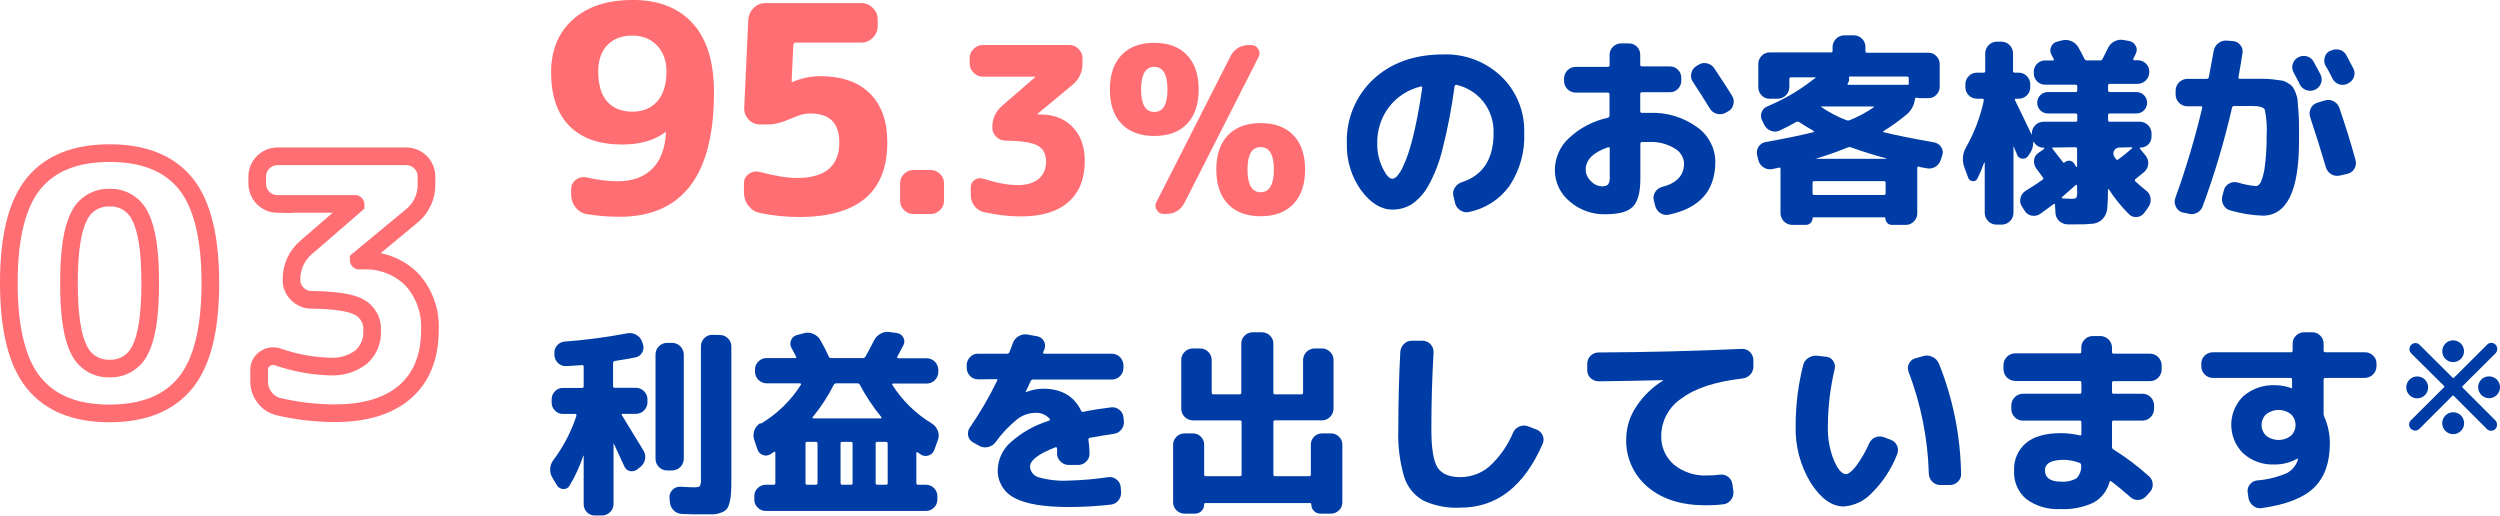 <?xml version="1.0" encoding="UTF-8"?><svg id="a" xmlns="http://www.w3.org/2000/svg" viewBox="0 0 424.51 87.54"><defs><style>.d{fill:#ff6e73;}.e{fill:#003ca5;}.f{fill:none;stroke:#ff6e73;stroke-miterlimit:10;stroke-width:3px;}</style></defs><g id="b"><g id="c"><path class="f" d="M31.5,65c-2.81,3.46-7.1,5.19-12.89,5.2s-10.08-1.73-12.89-5.2c-2.81-3.45-4.21-9.09-4.22-16.92s1.4-13.47,4.22-16.93c2.81-3.43,7.1-5.15,12.89-5.15s10.08,1.72,12.89,5.15c2.81,3.46,4.22,9.1,4.22,16.93s-1.41,13.47-4.22,16.92ZM23.83,36.8c-.92-2.04-2.98-3.32-5.22-3.24-2.24-.08-4.3,1.2-5.22,3.24-1.12,2.16-1.68,5.92-1.68,11.27,0,5.35.56,9.11,1.68,11.27.92,2.04,2.98,3.32,5.22,3.24,2.24.08,4.3-1.2,5.22-3.24,1.12-2.16,1.68-5.92,1.68-11.27s-.56-9.11-1.68-11.26h0Z"/><path class="f" d="M47.05,34.63c-1.84-.04-3.32-1.52-3.37-3.36v-1.36c.04-1.84,1.53-3.33,3.37-3.37h22c1.84.04,3.33,1.53,3.37,3.37v1.36c.05,2.14-.92,4.17-2.6,5.48l-8.91,7.38v.06s.01.05.04.06c0,0,.02,0,.02,0h.71c3.07-.13,6.05,1.02,8.23,3.18,2.13,2.33,3.25,5.42,3.09,8.57,0,4.57-1.4,8.07-4.19,10.51s-6.79,3.66-12,3.66c-3.22-.01-6.43-.39-9.56-1.13-.94-.23-1.76-.78-2.33-1.56-.6-.77-.92-1.72-.92-2.7v-2c-.01-.75.37-1.46,1-1.86.63-.45,1.43-.57,2.16-.32,2.84,1,5.83,1.55,8.84,1.64,1.9.12,3.79-.44,5.31-1.59,1.27-1.11,1.96-2.74,1.88-4.43.14-1.67-.72-3.27-2.19-4.07-1.45-.78-4.17-1.2-8.14-1.24-.89,0-1.74-.36-2.36-1-.65-.6-1.01-1.45-1-2.33v-.12c-.03-2.1.89-4.11,2.5-5.46l8.38-7.25v-.06s-.01-.05-.04-.06c0,0-.02,0-.02,0h-13.27Z"/><path class="e" d="M236.45,35.59c-1.93,0-3.71-1.09-5.32-3.26-1.67-2.33-2.52-5.14-2.43-8-.14-4.11,1.51-8.09,4.52-10.89,3.02-2.8,6.99-4.2,11.9-4.2,3.65-.12,7.19,1.24,9.83,3.76,2.58,2.5,3.98,5.98,3.87,9.57.14,3.19-.74,6.34-2.51,9-1.65,2.29-4.11,3.87-6.87,4.43-.52.12-1.07,0-1.51-.31-.45-.29-.77-.76-.87-1.29l-.27-1.16c-.12-.49-.02-1,.27-1.41.28-.43.7-.75,1.19-.9,3.58-1.16,5.37-3.95,5.37-8.37.05-1.91-.56-3.77-1.73-5.28-1.16-1.46-2.78-2.47-4.59-2.88-.16,0-.26.07-.31.28-.47,3.52-1.13,7.01-2,10.45-.52,2.25-1.35,4.41-2.46,6.43-.68,1.23-1.64,2.3-2.79,3.11-.99.61-2.13.93-3.29.92ZM241.28,14.68c-2.15.51-4.07,1.74-5.42,3.49-1.35,1.78-2.05,3.97-2,6.2-.02,1.43.29,2.84.9,4.13.6,1.24,1.15,1.86,1.65,1.86.32-.04.62-.21.82-.46.41-.48.75-1.02,1-1.6.43-.93.8-1.88,1.09-2.86.36-1.14.74-2.62,1.12-4.43s.74-3.86,1.06-6.12c.02-.06,0-.13-.05-.17-.05-.04-.11-.06-.17-.04Z"/><path class="e" d="M272.56,36.38c-2.2.05-4.34-.72-6-2.16-1.62-1.32-2.56-3.3-2.54-5.39.02-2.03.87-3.96,2.35-5.34,1.86-1.75,4.16-2.96,6.66-3.5.17-.04.29-.2.27-.38v-3.61c0-.18-.1-.27-.3-.27h-5.48c-1.06-.03-1.91-.88-1.94-1.94v-.51c.04-1.05.89-1.9,1.94-1.93h5.5c.2,0,.3-.09.3-.28v-1.79c0-.51.21-1,.58-1.35.36-.36.85-.56,1.36-.56h1.36c1.05,0,1.9.86,1.9,1.91v1.72c0,.19.11.28.31.28h4.76c.51,0,.99.2,1.34.57.36.36.57.85.56,1.36v.51c.01.51-.19,1-.56,1.36-.34.38-.83.59-1.34.58h-4.76c-.2,0-.31.09-.31.27v2.97c0,.18.11.27.31.27h1.22c2.9-.14,5.76.71,8.11,2.41,1.93,1.34,3.09,3.53,3.11,5.88,0,4.9-2.64,7.9-7.92,9-.5.11-1.02,0-1.44-.29-.44-.3-.75-.76-.87-1.28l-.22-.89c-.11-.48-.03-.99.24-1.4.26-.42.67-.72,1.15-.85,2.5-.63,3.75-1.97,3.75-4-.05-1.09-.68-2.06-1.64-2.57-1.28-.77-2.76-1.14-4.25-1.07h-1.25c-.13,0-.28.1-.28.31v5.95c0,2.31-.43,3.89-1.29,4.74-.86.89-2.42,1.27-4.69,1.27ZM273.07,25c-2.54.86-3.81,2.13-3.81,3.81.01.74.33,1.43.87,1.93.47.54,1.14.86,1.85.89.39.05.79-.06,1.09-.31.23-.4.32-.86.27-1.32v-4.8c0-.2-.09-.2-.27-.2ZM291.07,11.57c1.45,2.17,2.47,3.75,3.06,4.72.27.44.34.97.2,1.47-.11.49-.43.91-.88,1.15l-.44.24c-.45.25-.98.31-1.48.17-.5-.12-.92-.44-1.18-.88-.88-1.43-1.84-2.94-2.88-4.53-.3-.41-.4-.93-.29-1.42.09-.5.38-.95.8-1.23l.4-.24c.42-.29.95-.39,1.45-.27.51.1.97.41,1.26.84l-.02-.02Z"/><path class="e" d="M298.57,27.16l-.2-.82c-.12-.48-.04-.99.23-1.41.25-.42.68-.71,1.16-.8,3.4-.61,6.13-1.17,8.19-1.7.04-.01.07-.06.05-.1,0,0,0,0,0-.01,0-.05-.03-.1-.08-.12-.82-.46-1.62-.94-2.41-1.47-.17-.1-.38-.1-.55,0-.88.5-1.8,1-2.75,1.43-.47.23-1.01.24-1.5.05-.49-.18-.89-.53-1.12-1l-.37-.75c-.23-.44-.26-.95-.09-1.41.17-.46.54-.83,1-1,2.74-1.14,5.31-2.64,7.65-4.46.23-.18.4-.3.51-.37.01-.03.01-.06,0-.09h-4.18c-.18,0-.27.1-.27.31v1.39c-.03,1.06-.88,1.91-1.94,1.94h-1.43c-.51,0-1-.2-1.34-.58-.36-.36-.56-.85-.56-1.36v-3.99c0-.51.2-1,.56-1.36.35-.37.83-.58,1.34-.58h10.44c.13.02.25-.07.27-.21,0-.02,0-.04,0-.06v-.63c0-1.08.86-1.97,1.94-2h1.7c.51,0,1,.21,1.36.58.39.37.6.89.58,1.42v.68c-.02.13.07.25.21.27.02,0,.04,0,.06,0h10.44c.51,0,.99.21,1.34.58.36.36.57.85.56,1.36v3.84c0,.51-.19,1-.56,1.36-.34.38-.83.59-1.34.58h-1.45c-.17,0-.34-.03-.51-.07-.14-.05-.28.03-.33.16,0,.01,0,.03-.01.05-.11.98-.58,1.89-1.32,2.55-1.26,1.06-2.6,2.03-4,2.89-.13.09-.12.16,0,.2,1.92.48,4.78,1.06,8.57,1.73.49.08.93.37,1.2.79.28.41.36.92.19,1.39l-.24.75c-.15.5-.48.94-.93,1.21-.46.28-1,.37-1.52.25l-.61-.12c-.27,0-.49-.11-.64-.15s-.31,0-.31.24v7.72c0,.51-.21,1-.58,1.35-.35.37-.85.59-1.36.58h-2.38c-.29,0-.56-.11-.76-.32-.22-.21-.34-.5-.33-.8.01-.08-.04-.16-.13-.17-.01,0-.03,0-.04,0h-12.06c-.09,0-.14.06-.14.17,0,.62-.5,1.11-1.12,1.12h-2.38c-1.05-.03-1.9-.88-1.94-1.93v-7.6c0-.07-.02-.13-.06-.19-.05-.04-.12-.04-.17,0l-.58.12-.58.12c-.51.11-1.05.01-1.48-.28-.46-.28-.78-.74-.9-1.27ZM307.78,31.07v1.77c0,.18.09.27.28.27h11.83c.2,0,.3-.09.3-.27v-1.77c.02-.15-.08-.29-.22-.31-.02,0-.05,0-.08,0h-11.87c-.15,0-.24.11-.24.31h0ZM308.16,26.96h12.17s0-.04,0-.06c-2-.52-4-1.15-6-1.87-.18-.07-.37-.07-.55,0-2.03.81-3.9,1.46-5.62,1.97v-.04ZM318.16,18.25s.02-.08,0-.12c-.01-.03-.05-.05-.08-.05h-8.95c1.37.96,2.86,1.74,4.42,2.34.17.05.34.05.51,0,1.43-.57,2.79-1.3,4.06-2.17h.04ZM323.83,13h-9.69c-.16,0-.21.09-.17.27.07.32-.02.65-.24.89v.13c0,.06.07.11.12.11h9.55c.16-.01.32-.01.48,0,.15.05.23,0,.23-.2v-.92c-.01-.2-.09-.28-.28-.28Z"/><path class="e" d="M334.2,30.15l-.64-1.73c-.43-1.13-.32-2.4.3-3.44,1.4-2.47,2.41-5.14,3-7.92.02-.07,0-.14-.05-.2-.04-.06-.11-.1-.19-.1h-.95c-.51,0-1-.2-1.36-.56-.37-.35-.58-.84-.58-1.35v-.58c0-.51.21-1,.58-1.35.35-.37.85-.59,1.36-.58h1.16c.18,0,.27-.09.27-.28v-3.06c.04-1.05.87-1.89,1.92-1.93h.88c1.05.04,1.88.88,1.92,1.93v3.06c0,.19.1.28.3.28h.68c.51,0,1.01.21,1.36.58.37.35.58.84.58,1.35v.58c0,.51-.21,1-.58,1.35-.36.36-.85.56-1.36.56h-.47c-.21,0-.26.09-.17.27,1.22,2.49,2.14,4.4,2.75,5.71h0v.07s.07,0,.1,0v-.21c.04-1.08.93-1.94,2.01-1.93h5.43c.13.02.26-.06.28-.19,0-.03,0-.06,0-.09v-.85c0-.18-.09-.27-.28-.27h-4.72c-.48,0-.95-.19-1.28-.54-.34-.34-.53-.81-.52-1.29-.01-.48.18-.94.52-1.28.34-.34.8-.53,1.28-.53h4.72c.19,0,.28-.1.28-.3v-.65c0-.2-.09-.3-.28-.3h-5.2c-.5,0-.99-.2-1.34-.56-.36-.36-.56-.84-.56-1.35v-.3c0-.51.2-.99.56-1.35.35-.36.84-.56,1.34-.56h1.33c.18,0,.23-.09.14-.27l-.21-.39c-.09-.17-.16-.3-.2-.39-.22-.41-.22-.9,0-1.31.18-.42.55-.73,1-.83l.81-.21c.55-.14,1.12-.09,1.64.14.51.22.93.6,1.19,1.09.38.68.71,1.31,1,1.9.06.17.23.28.41.27h2.35c.14-.03.26-.13.31-.26l.42-.83.5-1c.24-.51.64-.93,1.15-1.17.48-.24,1.03-.32,1.56-.2l.92.17c.47.09.88.4,1.09.83.23.41.23.9,0,1.31-.05.09-.11.23-.2.43s-.16.33-.21.42,0,.27.14.27h.63c.51,0,1,.2,1.36.56.37.35.58.84.58,1.35v.13c-.02,1.07-.87,1.94-1.94,1.97h-4.76c-.2,0-.3.1-.3.31v.78c-.02.15.09.28.24.3.02,0,.04,0,.06,0h4.52c1,0,1.81.81,1.81,1.81,0,.48-.19.95-.53,1.29-.33.35-.8.55-1.28.54h-4.52c-.2,0-.3.09-.3.27v.85c0,.19.1.28.3.28h5.14c1.05.03,1.9.88,1.94,1.93v.62c0,.48-.19.95-.53,1.29-.34.36-.82.55-1.31.54-.05,0-.09.03-.12.07-.04.04-.04.1,0,.14l.95,1.15c.68.83.6,2.04-.2,2.76-.34.29-.85.71-1.54,1.25-.1.1-.11.26-.01.37,0,0,0,0,.01.01.53.5,1.15,1,1.88,1.6.4.31.66.77.71,1.27.07.51-.05,1.03-.34,1.45l-.71,1c-.29.41-.75.68-1.25.73-.49.06-.99-.1-1.34-.45-1.31-1.3-2.48-2.74-3.47-4.29,0,0-.09,0-.13.07.02,1.09-.02,2.18-.12,3.26-.06.65-.33,1.26-.78,1.74-.42.44-.98.72-1.58.8-1,.1-2,.14-3,.12h-1.43c-.55-.03-1.06-.26-1.45-.65-.37-.39-.58-.91-.56-1.45l-.07-1.23c0-.18-.09-.21-.27-.1-.71.54-1.47,1.1-2.28,1.67-.43.28-.95.38-1.45.27-.49-.1-.92-.41-1.17-.85l-.48-.75c-.27-.43-.34-.95-.2-1.44.12-.49.44-.92.88-1.18,1.14-.7,2.09-1.32,2.86-1.87.16-.11.18-.24.07-.37l-1.13-1.53c-.3-.4-.44-.91-.39-1.41.04-.51.31-.96.74-1.24l1-.72s.03-.07,0-.1c0,0,0,0,0,0,0-.04-.04-.07-.08-.07h-.03c-.7.01-1.35-.37-1.67-1-.03-.01-.06-.01-.09,0v.07c.01.7-.2,1.38-.61,1.94l-.27.41c-.22.33-.61.5-1,.44-.39-.03-.73-.28-.87-.65-.07-.23-.16-.46-.27-.68-.11-.22-.2-.45-.27-.68-.02,0-.05,0-.07,0v11.28c-.04,1.05-.89,1.9-1.94,1.93h-.94c-1.08,0-1.96-.85-2-1.93v-8.61s-.07-.02-.1,0c-.32.92-.7,1.82-1.13,2.69-.14.34-.49.53-.85.47-.35-.04-.64-.28-.74-.61ZM348.62,25.05c-.16,0-.2.07-.1.21l1.8,2.31c.11.09.2.09.27,0,.24-.22.56-.32.88-.27.32.04.6.23.75.51l.34.54s.06.01.09,0c0,0,.05,0,.05-.07v-3c0-.19-.1-.28-.31-.28l-3.77.05ZM352.7,32.4v-.89s-.04-.09-.09-.1c-.05-.03-.1-.03-.15,0-1.2,1.09-2,1.78-2.35,2.08-.04,0-.04.04,0,.12.01.05.05.08.1.08l1.46.07c.5,0,.8-.06.9-.19.14-.37.18-.78.13-1.17ZM359.91,25.05c-.39-.02-.76.2-.94.55-.16.32-.14.7.05,1,.04.08.09.15.14.22.05.08.11.15.17.22.09.14.22.14.41,0,.68-.5,1.45-1.12,2.31-1.87,0,0,.05,0,0-.1-.02-.04-.06-.07-.1-.07l-2.04.05Z"/><path class="e" d="M370.55,36.07c-.49-.16-.89-.52-1.09-1-.23-.46-.25-1-.07-1.48,1.81-5.01,3.33-10.12,4.56-15.3.04-.16-.04-.24-.24-.24h-2.35c-1.05-.04-1.9-.89-1.93-1.94v-.78c.03-1.05.88-1.9,1.93-1.94h3.37c.17,0,.32-.13.34-.3.07-.3.34-1.77.82-4.42.08-.53.36-1,.78-1.33.41-.33.93-.49,1.46-.44l1,.07c.51.03.98.28,1.29.68.32.37.45.87.36,1.35-.13.93-.36,2.3-.68,4.11-.04.18.04.27.24.27h4.05c.58,0,1.16.05,1.73.12l1.41.19c.36.08.7.23,1,.44.3.16.56.38.78.63.2.31.37.65.5,1,.17.42.29.86.34,1.31,0,.36.06,1,.13,1.8s.1,1.59.1,2.25v2.88c0,8.41-2.06,12.61-6.18,12.62-1.86-.07-3.7-.37-5.48-.89-.51-.12-.93-.46-1.17-.92-.26-.47-.33-1.01-.19-1.53l.27-1c.12-.48.45-.89.89-1.12.44-.25.97-.31,1.46-.17,1.01.31,2.04.52,3.09.61.32,0,.6-.24.85-.73.35-.87.57-1.79.67-2.72.21-1.67.31-3.36.29-5.05.1-1.5,0-3-.31-4.47-.2-.42-.93-.63-2.18-.63h-3c-.18-.02-.34.1-.38.27-1.3,5.7-2.97,11.31-5,16.8-.38,1.01-1.49,1.53-2.51,1.19l-.95-.19ZM389.45,12.27c-.25-.44-.29-.96-.13-1.43.15-.49.49-.9.95-1.12h0c.46-.25,1-.3,1.5-.14.51.15.93.52,1.15,1,.25.45.63,1.15,1.13,2.1.22.46.25.99.06,1.46-.17.49-.53.88-1,1.09-.47.23-1.01.25-1.5.07-.49-.18-.89-.53-1.12-1-.06-.23-.47-.9-1.04-2.03ZM394.76,17.06c.49-.16,1.02-.12,1.47.12.47.23.84.64,1,1.14,1.02,2.95,1.94,5.9,2.75,8.87.14.5.07,1.03-.2,1.47-.25.43-.67.74-1.16.85l-1.29.3c-1.04.24-2.08-.37-2.38-1.39-.75-2.56-1.64-5.42-2.69-8.57-.15-.48-.1-1.01.12-1.46.22-.46.62-.8,1.11-.95l1.27-.38ZM396.02,13.25c-.11-.22-.3-.57-.54-1.05s-.45-.83-.58-1c-.25-.45-.3-.98-.15-1.47.12-.5.46-.91.93-1.12h.1c.46-.24,1-.3,1.5-.15.5.13.92.47,1.15.93l1.16,2.21c.25.45.29.98.12,1.46-.16.49-.53.89-1,1.09l-.1.07c-.46.23-1,.25-1.48.08-.5-.18-.9-.56-1.11-1.05Z"/><path class="e" d="M94.59,82.43l-.72-1.19c-.65-.97-.6-2.25.13-3.16,1.69-2.27,3-4.79,3.88-7.48,0-.21,0-.31-.17-.31h-2.14c-.51,0-1-.2-1.34-.58-.37-.36-.57-.85-.56-1.36v-.54c0-.51.19-1,.56-1.36.34-.38.83-.59,1.34-.58h3.27c.18,0,.27-.1.27-.31v-3.29c0-.19-.08-.28-.24-.28l-1.31.09-1.31.08c-.52.06-1.04-.11-1.43-.45-.39-.34-.64-.83-.68-1.35v-.3c-.05-.5.11-1,.44-1.38.31-.39.76-.64,1.26-.68,3.57-.26,7.13-.73,10.65-1.4.53-.11,1.07-.03,1.54.24.47.26.83.68,1,1.19l.13.37c.18.48.14,1.01-.12,1.45-.23.44-.65.75-1.14.83-.45.12-1.62.32-3.5.61-.17.02-.31.17-.3.34v3.91c0,.21.1.31.3.31h3.6c.51,0,1.01.21,1.36.58.37.36.58.85.58,1.36v.54c0,.51-.21,1-.58,1.36-.35.37-.85.58-1.36.58h-2.3c-.18,0-.21.08-.1.24.48.77,1.7,2.77,3.67,6,.27.45.37.98.26,1.49-.1.51-.38.97-.8,1.29l-.48.38c-.35.29-.8.41-1.25.33-.46-.09-.83-.41-1-.84l-1.74-3.77s0-.07-.08-.07,0,0,0,.07v10.2c0,.51-.21,1-.58,1.36-.35.37-.85.58-1.36.58h-1.12c-.53.04-1.05-.15-1.43-.53-.37-.35-.58-.85-.58-1.36v-8.24q0-.09-.07,0c-.59,1.78-1.38,3.49-2.35,5.1-.21.35-.59.56-1,.54-.45,0-.87-.23-1.1-.61ZM113.25,79.88c-.51,0-1.01-.21-1.36-.58-.37-.36-.58-.85-.58-1.36v-17.78c0-.51.21-1,.58-1.36.35-.37.85-.58,1.36-.58h.92c1.06.03,1.91.88,1.94,1.94v17.78c-.03,1.06-.88,1.91-1.94,1.94h-.92ZM122.25,56.88c.51,0,1.01.21,1.36.58.37.36.58.85.58,1.36v22.42c0,1,0,1.86-.06,2.45-.02.56-.11,1.12-.25,1.66-.09.4-.25.78-.48,1.11-.26.26-.58.46-.93.58-.44.17-.91.27-1.38.3h-2c-1.09,0-2.19,0-3.3-.07-.53-.01-1.03-.23-1.4-.61-.38-.37-.6-.86-.64-1.39l-.07-.78c-.02-.49.16-.97.51-1.31.34-.37.83-.56,1.33-.53,1.22.07,2,.1,2.31.1.56,0,.91-.07,1-.2.18-.37.24-.78.19-1.19v-22.56c0-.51.2-1,.56-1.36.35-.38.84-.59,1.35-.58l1.32.02Z"/><path class="e" d="M129.23,71.92c2.74-1.63,5.06-3.89,6.77-6.59.04-.05.04-.11,0-.16-.03-.05-.09-.08-.15-.08h-5.71c-1.06-.03-1.91-.88-1.94-1.94v-.41c0-.51.21-1.01.58-1.36.36-.37.85-.58,1.36-.58h4.86c.21,0,.26-.09.17-.27-.5-.93-.76-1.41-.78-1.46-.23-.41-.24-.9-.05-1.33.17-.43.54-.75,1-.85l1.12-.3c.54-.16,1.12-.13,1.63.1.52.21.96.59,1.23,1.09.45.79.93,1.72,1.42,2.79.07.16.24.25.41.23h5.37c.19,0,.36-.11.45-.27.43-.75.9-1.64,1.42-2.68.24-.51.64-.93,1.13-1.19.48-.28,1.04-.37,1.59-.28l1.19.17c.46.05.86.33,1.07.74.24.38.26.86.06,1.27-.46.86-.81,1.52-1.06,2-.04.05-.04.12,0,.17.03.06.09.1.16.1h4.86c1.06.03,1.91.88,1.94,1.94v.41c0,.51-.21,1-.58,1.36-.35.37-.85.58-1.36.58h-5.71c-.06,0-.12.03-.16.08-.03.05-.03.11,0,.16,1.71,2.68,4.01,4.92,6.73,6.56.46.29.81.73,1,1.24.2.51.2,1.07,0,1.58l-.58,1.6c-.15.48-.52.85-1,1-.44.16-.93.1-1.32-.17-.09-.07-.18-.14-.28-.19l-.27-.18c-.13-.09-.2,0-.2.13v5.07c0,.21.09.31.27.31h1.36c.51,0,1,.2,1.36.56.37.35.58.83.58,1.34v.65c0,.51-.21.99-.58,1.34-.36.36-.85.57-1.36.56h-27.2c-.51,0-1-.19-1.36-.56-.38-.34-.59-.83-.58-1.34v-.65c0-.51.2-1,.58-1.34.36-.36.85-.56,1.36-.56h1.36c.18,0,.27-.1.27-.31v-5.11c0-.06-.03-.12-.08-.16-.05-.03-.11-.03-.16,0l-.27.19-.27.18c-.39.27-.89.33-1.34.16-.46-.16-.81-.53-.94-1l-.54-1.6c-.33-1.05.08-2.19,1-2.79l.17.05ZM136.78,75.25v6.75c-.02.15.08.29.22.31.03,0,.06,0,.09,0h1.42c.15.02.29-.08.31-.22,0-.03,0-.06,0-.09v-6.7c0-.18-.1-.27-.31-.27h-1.42c-.21-.03-.31.04-.31.22ZM138,70.83c-.09.14-.06.21.1.21h11.46c.16,0,.18-.08.07-.24-1.38-1.7-2.6-3.53-3.63-5.47-.07-.16-.24-.26-.41-.24h-3.59c-.17,0-.33.09-.41.24-1,1.96-2.2,3.8-3.59,5.5ZM144.77,82v-6.7c0-.18-.1-.27-.31-.27h-1.46c-.13-.02-.25.07-.27.21,0,.02,0,.04,0,.06v6.7c0,.21.09.31.27.31h1.46c.15.02.29-.08.31-.22,0-.03,0-.06,0-.09ZM150.72,75.3c0-.18-.1-.27-.31-.27h-1.41c-.21,0-.31.09-.31.27v6.7c-.02.15.08.29.22.31.03,0,.06,0,.09,0h1.42c.15.02.29-.08.31-.22,0-.03,0-.06,0-.09v-6.7Z"/><path class="e" d="M166.05,64.41c-.51,0-1-.2-1.34-.58-.36-.36-.56-.85-.56-1.36v-.47c0-.51.2-1,.56-1.36.34-.38.83-.59,1.34-.58h4.95c.18.01.35-.1.41-.27.05-.11.13-.34.26-.68s.22-.6.29-.78c.17-.52.52-.97,1-1.24.45-.28.99-.39,1.52-.29l1.63.3c.47.08.88.36,1.12.77.25.4.3.9.14,1.34,0,.07-.07.17-.12.31-.05.1-.09.2-.12.3,0,.16,0,.24.2.24h11.56c1.03.06,1.85.9,1.88,1.94v.51c-.03,1.06-.88,1.91-1.94,1.94h-13.39c-.17-.02-.34.08-.41.24l-.85,1.8v.07h.07c.91-.35,1.87-.54,2.85-.56,3.11,0,5.27,1.24,6.46,3.71.05.16.22.26.39.21,0,0,.02,0,.02,0,1.38-.29,2.95-.54,4.69-.75.51-.07,1.02.08,1.41.41.41.31.66.78.7,1.29l.07.65c.05.51-.1,1.02-.43,1.41-.3.41-.76.67-1.27.73-1.22.18-2.58.41-4.08.68-.16.02-.27.16-.25.32,0,.02,0,.04.01.06.18,1.29.18,2.09.18,2.29.03.51-.18,1.01-.55,1.36-.35.37-.85.59-1.36.58h-1.63c-.51,0-1-.2-1.36-.56-.38-.35-.6-.83-.61-1.34.02-.31.02-.61,0-.92,0-.07-.04-.14-.1-.17-.06-.03-.14-.03-.2,0-2.86,1.11-4.29,2.2-4.29,3.27.05.81.58,1.52,1.35,1.78,1.71.5,3.49.7,5.27.59,2.23-.05,4.46-.25,6.67-.58.51-.07,1.02.08,1.41.4.41.3.66.77.7,1.27l.06.82c.05.51-.1,1.02-.42,1.42-.3.42-.77.69-1.28.75-2.37.27-4.75.41-7.14.41-4.3,0-7.4-.52-9.28-1.56-1.8-.91-2.9-2.79-2.82-4.8.06-1.77.85-3.45,2.18-4.62,1.88-1.68,4.11-2.93,6.52-3.67.19-.09.22-.21.11-.34-.63-.7-1.55-1.07-2.49-1-1.09.03-2.14.41-3,1.07-1.39,1.13-2.63,2.43-3.67,3.89-.31.44-.78.74-1.31.85-.51.13-1.06.04-1.51-.23l-1-.55c-.44-.23-.75-.64-.85-1.12-.11-.48-.02-.99.27-1.39,1.75-2.55,3.31-5.22,4.66-8,.09-.16,0-.24-.17-.24l-3.11.04Z"/><path class="e" d="M201.14,87.22c-.51,0-1-.2-1.36-.56-.37-.35-.58-.83-.58-1.34v-9.83c0-.51.21-.99.58-1.34.36-.36.85-.56,1.36-.56h1.43c.5,0,.99.2,1.34.56.37.35.57.83.56,1.34v5.07c-.02.15.09.28.23.3.03,0,.05,0,.08,0h5.74c.21,0,.31-.1.31-.3v-8.91c0-.18-.1-.27-.31-.27h-8c-1.06-.03-1.91-.88-1.94-1.94v-8.33c0-.51.21-1.01.58-1.36.36-.37.85-.58,1.36-.58h1.29c.51,0,1,.21,1.36.58.37.35.58.85.58,1.36v5.54c0,.21.09.31.27.31h4.45c.15.02.29-.08.31-.22,0-.03,0-.06,0-.09v-8.33c0-.51.2-1,.58-1.34.36-.36.85-.56,1.36-.56h1.56c.51,0,1,.2,1.36.56.38.34.59.83.58,1.34v8.33c0,.21.09.31.27.31h4.51c.18,0,.27-.1.27-.31v-5.54c.03-1.06.88-1.91,1.94-1.94h1.29c.51,0,1,.21,1.36.58.37.35.58.85.58,1.36v8.33c-.03,1.06-.88,1.91-1.94,1.94h-8c-.13-.02-.25.07-.27.21,0,.02,0,.04,0,.06v8.91c0,.2.09.3.27.3h5.78c.21,0,.31-.1.31-.3v-5.07c0-1.05.85-1.89,1.9-1.9h1.51c.51,0,1,.2,1.36.56.38.34.59.83.58,1.34v9.83c0,.51-.2,1-.58,1.34-.36.37-.85.57-1.36.56h-1.77c-.41.01-.81-.15-1.1-.44-.31-.29-.47-.7-.46-1.12.02-.11-.06-.22-.17-.24-.02,0-.04,0-.07,0h-17.72c-.11-.02-.22.06-.24.17,0,.02,0,.04,0,.07.01.42-.15.83-.46,1.12-.29.29-.69.45-1.1.44h-1.77Z"/><path class="e" d="M248,86.2c-2.17.12-4.34-.29-6.31-1.2-1.55-.87-2.71-2.3-3.25-4-.77-2.63-1.11-5.37-1-8.11,0-4.6.11-8.99.34-13.16.04-.52.27-1.01.65-1.36.37-.36.88-.54,1.39-.51h1.8c1.04.04,1.84.92,1.8,1.95,0,.02,0,.03,0,.05-.25,4.44-.37,8.77-.37,13,0,3.29.36,5.47,1.07,6.55.71,1.07,2,1.61,3.86,1.61,1.79,0,3.53-.64,4.9-1.8,1.77-1.62,3.16-3.6,4.08-5.82.22-.46.6-.81,1.07-1,.48-.19,1-.19,1.48,0l1.32.51c.5.16.9.52,1.11,1,.22.47.22,1.01,0,1.48-3.15,7.21-7.8,10.81-13.94,10.81Z"/><path class="e" d="M271.49,64.75c-.52,0-1.02-.19-1.4-.55-.38-.35-.58-.85-.57-1.36v-1.08c0-1.05.85-1.9,1.9-1.91,8.16-.04,16.27-.24,24.34-.61.5-.03,1,.16,1.36.51.38.34.6.82.61,1.33v1.08c.03.52-.15,1.03-.49,1.42-.35.39-.83.63-1.35.69-4.58.52-8.02,1.64-10.33,3.37-2.12,1.38-3.42,3.72-3.47,6.25-.09,1.91.7,3.75,2.14,5,1.58,1.28,3.58,1.94,5.61,1.85.73,0,1.46-.05,2.18-.14.5-.08,1.01.05,1.41.36.41.29.67.74.73,1.24l.17,1.19c.07.53-.07,1.06-.39,1.48-.31.43-.78.71-1.31.76-1.01.13-2.04.18-3.06.17-4.06,0-7.31-1.03-9.76-3.09-2.44-2.04-3.79-5.09-3.67-8.26.03-1.91.61-3.77,1.67-5.36,1.18-1.81,2.74-3.34,4.59-4.47v-.07h0c-3.28.09-6.92.15-10.91.2Z"/><path class="e" d="M313.07,86c-2,0-3.88-1.32-5.59-4-1.79-2.92-2.68-6.3-2.57-9.72,0-3.45.42-6.88,1.26-10.23.11-.53.44-.99.9-1.28.46-.3,1.01-.43,1.55-.36l1.49.17c.48.04.91.3,1.17.7.28.4.38.9.26,1.38-.75,3.15-1.14,6.38-1.16,9.62-.07,1.99.27,3.97,1,5.83.69,1.6,1.38,2.4,2.06,2.4.43,0,1-.45,1.71-1.34.89-1.2,1.64-2.49,2.23-3.86.21-.48.59-.86,1.07-1.06.48-.19,1-.19,1.48,0l1.09.41c.97.33,1.5,1.38,1.17,2.36-.01.04-.03.08-.05.12-.94,2.46-2.4,4.69-4.27,6.54-1.25,1.36-2.96,2.19-4.8,2.32ZM327.52,80.39c-.17-5.9-1.33-11.73-3.43-17.24-.19-.46-.16-.97.06-1.41.21-.45.61-.78,1.09-.9l1.33-.37c.51-.16,1.06-.12,1.54.12.49.22.89.61,1.11,1.1,2.4,5.97,3.68,12.33,3.78,18.77.03.51-.17,1-.55,1.34-.36.36-.85.57-1.36.56h-1.63c-.51,0-1.01-.21-1.36-.58-.36-.36-.57-.85-.58-1.36v-.03Z"/><path class="e" d="M342.14,64.68c-1.06-.03-1.91-.88-1.94-1.94v-.74c0-1.08.86-1.97,1.94-2h11c.13.02.25-.07.27-.21,0-.02,0-.04,0-.06v-.73c0-.51.21-1,.58-1.36.35-.37.85-.58,1.36-.58h1.36c1.05.04,1.89.89,1.92,1.94v.78c-.02.13.07.25.21.27.02,0,.04,0,.06,0h6.22c1.06.03,1.91.89,1.94,1.95v.78c-.03,1.06-.88,1.91-1.94,1.94h-6.22c-.18,0-.27.1-.27.31v1.56c-.02.13.07.25.21.27.02,0,.04,0,.06,0h4.93c.51,0,1,.21,1.36.58.37.35.58.85.58,1.36v.68c-.03,1.06-.88,1.91-1.94,1.94h-4.93c-.13-.02-.25.07-.27.21,0,.02,0,.04,0,.06v4.21c0,.19.11.35.27.44,2.13,1.33,4.13,2.84,6,4.52.4.34.63.83.64,1.35.04.51-.15,1.01-.5,1.37l-.62.68c-.34.38-.81.61-1.32.63-.5.04-1-.13-1.36-.49-1.32-1.16-2.41-2.05-3.27-2.69-.13-.09-.22,0-.27.14-.38,1.49-1.37,2.76-2.72,3.5-1.75.82-3.68,1.19-5.61,1.09-2.08.13-4.15-.48-5.83-1.72-1.4-1.21-2.15-3-2.04-4.84-.08-1.77.66-3.48,2-4.63,1.33-1.13,3.31-1.69,5.93-1.7,1.09,0,2.17.14,3.23.38.18.04.27-.04.27-.24v-2c.02-.13-.07-.25-.21-.27-.02,0-.04,0-.06,0h-9.69c-.51,0-1.01-.21-1.36-.58-.37-.36-.58-.85-.58-1.36v-.68c.03-1.06.88-1.91,1.94-1.94h9.69c.13.02.25-.07.27-.21,0-.02,0-.04,0-.06v-1.59c0-.21-.09-.31-.27-.31h-11.02ZM349.89,81.78c.94.09,1.88-.1,2.7-.56.58-.59.88-1.41.8-2.23,0-.16-.08-.31-.23-.37-.86-.34-1.77-.52-2.69-.54-2.15,0-3.23.6-3.23,1.8s.88,1.9,2.65,1.9Z"/><path class="e" d="M375.73,64.17c-.51,0-1.01-.21-1.36-.58-.37-.36-.58-.85-.58-1.36v-.51c0-.51.21-.99.58-1.34.36-.36.85-.56,1.36-.56h13.27c.2,0,.3-.1.3-.31v-1.19c0-.51.2-1,.58-1.34.36-.36.85-.56,1.36-.56h1.36c.53-.02,1.04.19,1.4.58.37.36.57.85.56,1.36v1.15c-.02.15.09.29.25.31.02,0,.04,0,.06,0h6.73c.51,0,1,.2,1.36.56.38.34.59.83.58,1.34v.51c-.03,1.06-.88,1.91-1.94,1.94h-6.73c-.15-.02-.29.09-.31.25,0,.02,0,.04,0,.06v5.84c.02.18.06.35.14.51.61,1.41.93,2.93.92,4.46,0,3.26-.89,5.76-2.67,7.5-1.78,1.74-4.73,2.9-8.86,3.48-.52.1-1.05-.04-1.46-.36-.42-.32-.72-.79-.82-1.31l-.13-.91c-.1-.48.02-.99.32-1.38.29-.41.74-.67,1.24-.73,1.75-.13,3.46-.55,5.07-1.24.89-.47,1.56-1.27,1.87-2.23,0-.03,0-.05,0-.08,0-.03,0-.06,0-.09v-.07h-.07c-1.2.68-2.56,1.03-3.94,1-1.93.08-3.81-.59-5.25-1.87-2.68-2.63-2.73-6.93-.1-9.62.03-.04.07-.07.1-.1,1.5-1.3,3.44-1.96,5.42-1.87.98,0,1.95.18,2.86.54h0v-1.47c0-.21-.1-.31-.3-.31h-13.17ZM389,74c1.02-.95,1.07-2.55.12-3.56-.04-.04-.08-.08-.12-.12-1.23-.95-2.95-.95-4.18,0-1.02.95-1.07,2.55-.12,3.56.04.04.08.08.12.12,1.23.95,2.95.95,4.18,0Z"/><path class="e" d="M409.16,64.44c.74-.71,1.92-.69,2.63.05.69.72.69,1.86,0,2.58-.71.74-1.89.76-2.63.05s-.76-1.89-.05-2.63c.02-.02.03-.03.05-.05ZM424,72.09c.03.55-.39,1.03-.94,1.06-.31.02-.61-.11-.81-.34l-5.59-5.59c-.05-.07-.14-.08-.21-.03-.01,0-.02.02-.03.03l-5.59,5.59c-.38.4-1.02.41-1.41.03,0,0-.02-.02-.03-.03-.4-.38-.42-1.01-.04-1.41.01-.01.02-.02.04-.04l5.61-5.59c.07-.05.08-.14.03-.21,0-.01-.02-.02-.03-.03l-5.57-5.53c-.19-.19-.3-.45-.3-.72,0-.27.11-.53.3-.72.38-.4,1.02-.41,1.41-.03,0,0,.02.02.03.03l5.59,5.57c.05.07.14.08.21.03.01,0,.02-.02.03-.03l5.59-5.57c.36-.42,1-.46,1.41-.09.23.2.36.5.34.81,0,.27-.11.53-.3.72l-5.59,5.57c-.07.05-.08.14-.03.21,0,.01.02.02.03.03l5.59,5.59c.17.19.26.44.26.69ZM415.23,58.34c.72-.73,1.89-.73,2.62-.02.73.72.73,1.89.02,2.62-.35.35-.83.55-1.32.55-1.02,0-1.85-.83-1.84-1.86,0-.48.19-.95.53-1.29ZM415.23,70.56c.72-.73,1.9-.75,2.63-.03.73.72.75,1.9.03,2.63-.35.36-.84.57-1.35.56-1.03-.01-1.85-.85-1.84-1.88,0-.48.19-.94.53-1.28ZM421.34,64.44c.35-.35.82-.54,1.31-.53.49,0,.97.19,1.32.53.72.73.72,1.9,0,2.63-.35.35-.82.55-1.32.55-1.03-.01-1.86-.86-1.85-1.89,0-.48.2-.94.54-1.29Z"/><path class="d" d="M107.38,0c-4.26,0-7.62,1.1-10.09,3.31-2.47,2.21-3.71,5.2-3.71,8.96,0,3.99,1.04,7.04,3.12,9.13,2.08,2.1,5.06,3.14,8.96,3.14,3.04,0,5.48-.7,7.32-2.11h.05s.05.02.05.05c-.13,2.72-.91,4.78-2.33,6.19-1.42,1.41-3.38,2.11-5.87,2.11-1.6,0-3.34-.21-5.2-.64-.69-.16-1.31-.04-1.87.37-.56.41-.83.96-.83,1.65v.88c0,.82.25,1.55.76,2.18.51.64,1.15,1.02,1.94,1.15,1.87.29,3.7.44,5.5.44,10.7,0,16.06-7.04,16.06-21.11,0-5.17-1.2-9.08-3.61-11.73s-5.82-3.98-10.24-3.98ZM111.62,17.19c-1.03,1.18-2.45,1.77-4.25,1.77s-3.26-.57-4.27-1.72c-1.01-1.15-1.52-2.85-1.52-5.11,0-1.9.52-3.39,1.55-4.47,1.03-1.08,2.45-1.62,4.25-1.62,1.7,0,3.09.56,4.17,1.67,1.08,1.11,1.62,2.59,1.62,4.42,0,2.19-.52,3.88-1.55,5.06ZM147.7,15.86c1.98,1.95,2.97,4.72,2.97,8.32,0,8.45-5.01,12.67-15.02,12.67-2.19,0-4.4-.23-6.63-.69-.79-.16-1.43-.57-1.94-1.23-.51-.65-.76-1.41-.76-2.26v-1.52c0-.69.28-1.23.83-1.62.56-.39,1.16-.51,1.82-.34,2.65.69,4.76,1.03,6.33,1.03,4.81,0,7.22-2.01,7.22-6.04,0-3.27-1.64-4.91-4.91-4.91-.75,0-1.41.12-1.96.34-.2.07-.6.22-1.2.47-.61.25-1.06.43-1.37.54-.31.11-.7.23-1.18.34-.47.12-.93.17-1.35.17h-1.52c-.75,0-1.39-.28-1.92-.83-.52-.56-.77-1.21-.74-1.96l.69-15.02c.07-.79.38-1.45.93-1.99.56-.54,1.23-.81,2.01-.81h16.25c.75,0,1.41.28,1.96.83.56.56.83,1.21.83,1.96v1.13c0,.75-.28,1.41-.83,1.96-.56.56-1.21.83-1.96.83h-11.1c-.29,0-.44.13-.44.39l-.29,6.24s.02.05.05.05h.1c1.57-.65,3.13-.98,4.66-.98,3.67,0,6.49.97,8.47,2.92ZM159.63,29.54c.44.45.67.97.67,1.57v2.99c0,.6-.22,1.13-.67,1.57-.45.45-.97.67-1.57.67h-2.98c-.6,0-1.13-.22-1.57-.67-.45-.44-.67-.97-.67-1.57v-2.99c0-.6.22-1.13.67-1.57.45-.44.97-.67,1.57-.67h2.98c.6,0,1.12.22,1.57.67ZM219.63,22.96c-1.32-1.37-3.18-2.06-5.56-2.06s-4.24.69-5.56,2.06c-1.32,1.38-1.98,3.32-1.98,5.83s.66,4.47,1.98,5.85c1.32,1.39,3.17,2.08,5.56,2.08s4.24-.69,5.56-2.08c1.32-1.39,1.98-3.34,1.98-5.85s-.66-4.46-1.98-5.83ZM214.07,32.64c-1.49,0-2.24-1.28-2.24-3.85s.75-3.81,2.24-3.81,2.24,1.27,2.24,3.81-.75,3.85-2.24,3.85ZM213.72,9.66l-12.53,24.67c-.68,1.34-1.75,2-3.22,2h-.39c-.5,0-.88-.22-1.16-.67-.28-.44-.29-.89-.06-1.34l12.53-24.67c.68-1.34,1.75-2,3.22-2h.39c.5,0,.88.22,1.16.67.27.45.29.89.06,1.34ZM203.54,15.2c0-2.51-.66-4.46-1.98-5.85-1.32-1.39-3.18-2.08-5.56-2.08s-4.24.69-5.56,2.08c-1.32,1.39-1.98,3.34-1.98,5.85s.66,4.46,1.98,5.83c1.32,1.37,3.17,2.06,5.56,2.06s4.24-.69,5.56-2.06c1.32-1.38,1.98-3.32,1.98-5.83ZM196,19.01c-1.49,0-2.24-1.27-2.24-3.81s.75-3.85,2.24-3.85,2.24,1.28,2.24,3.85-.75,3.81-2.24,3.81ZM182.13,21.56c1.38,1.42,2.07,3.33,2.07,5.75,0,3.04-.93,5.38-2.79,7-1.86,1.63-4.54,2.44-8.03,2.44-2.1,0-4.22-.25-6.38-.75-.63-.16-1.15-.5-1.55-1.04-.41-.54-.61-1.15-.61-1.83v-1.34c0-.52.22-.94.65-1.24.43-.3.91-.37,1.44-.22,2.26.73,4.22,1.1,5.9,1.1,1.52,0,2.7-.35,3.54-1.06.84-.71,1.26-1.69,1.26-2.95s-.49-2.19-1.46-2.71c-.97-.52-2.78-.8-5.43-.83-.6,0-1.13-.22-1.57-.65-.45-.43-.67-.95-.67-1.55v-.08c0-1.47.56-2.69,1.69-3.66l5.59-4.84v-.04s-.01-.04-.04-.04h-8.85c-.6,0-1.13-.22-1.57-.67-.45-.45-.67-.97-.67-1.57v-.9c0-.6.22-1.13.67-1.57s.97-.67,1.57-.67h14.68c.6,0,1.13.22,1.57.67.45.45.67.97.67,1.57v.9c0,1.5-.58,2.72-1.73,3.66l-5.94,4.92v.04s.01.04.04.04h.47c2.28,0,4.11.71,5.49,2.12Z"/></g></g></svg>